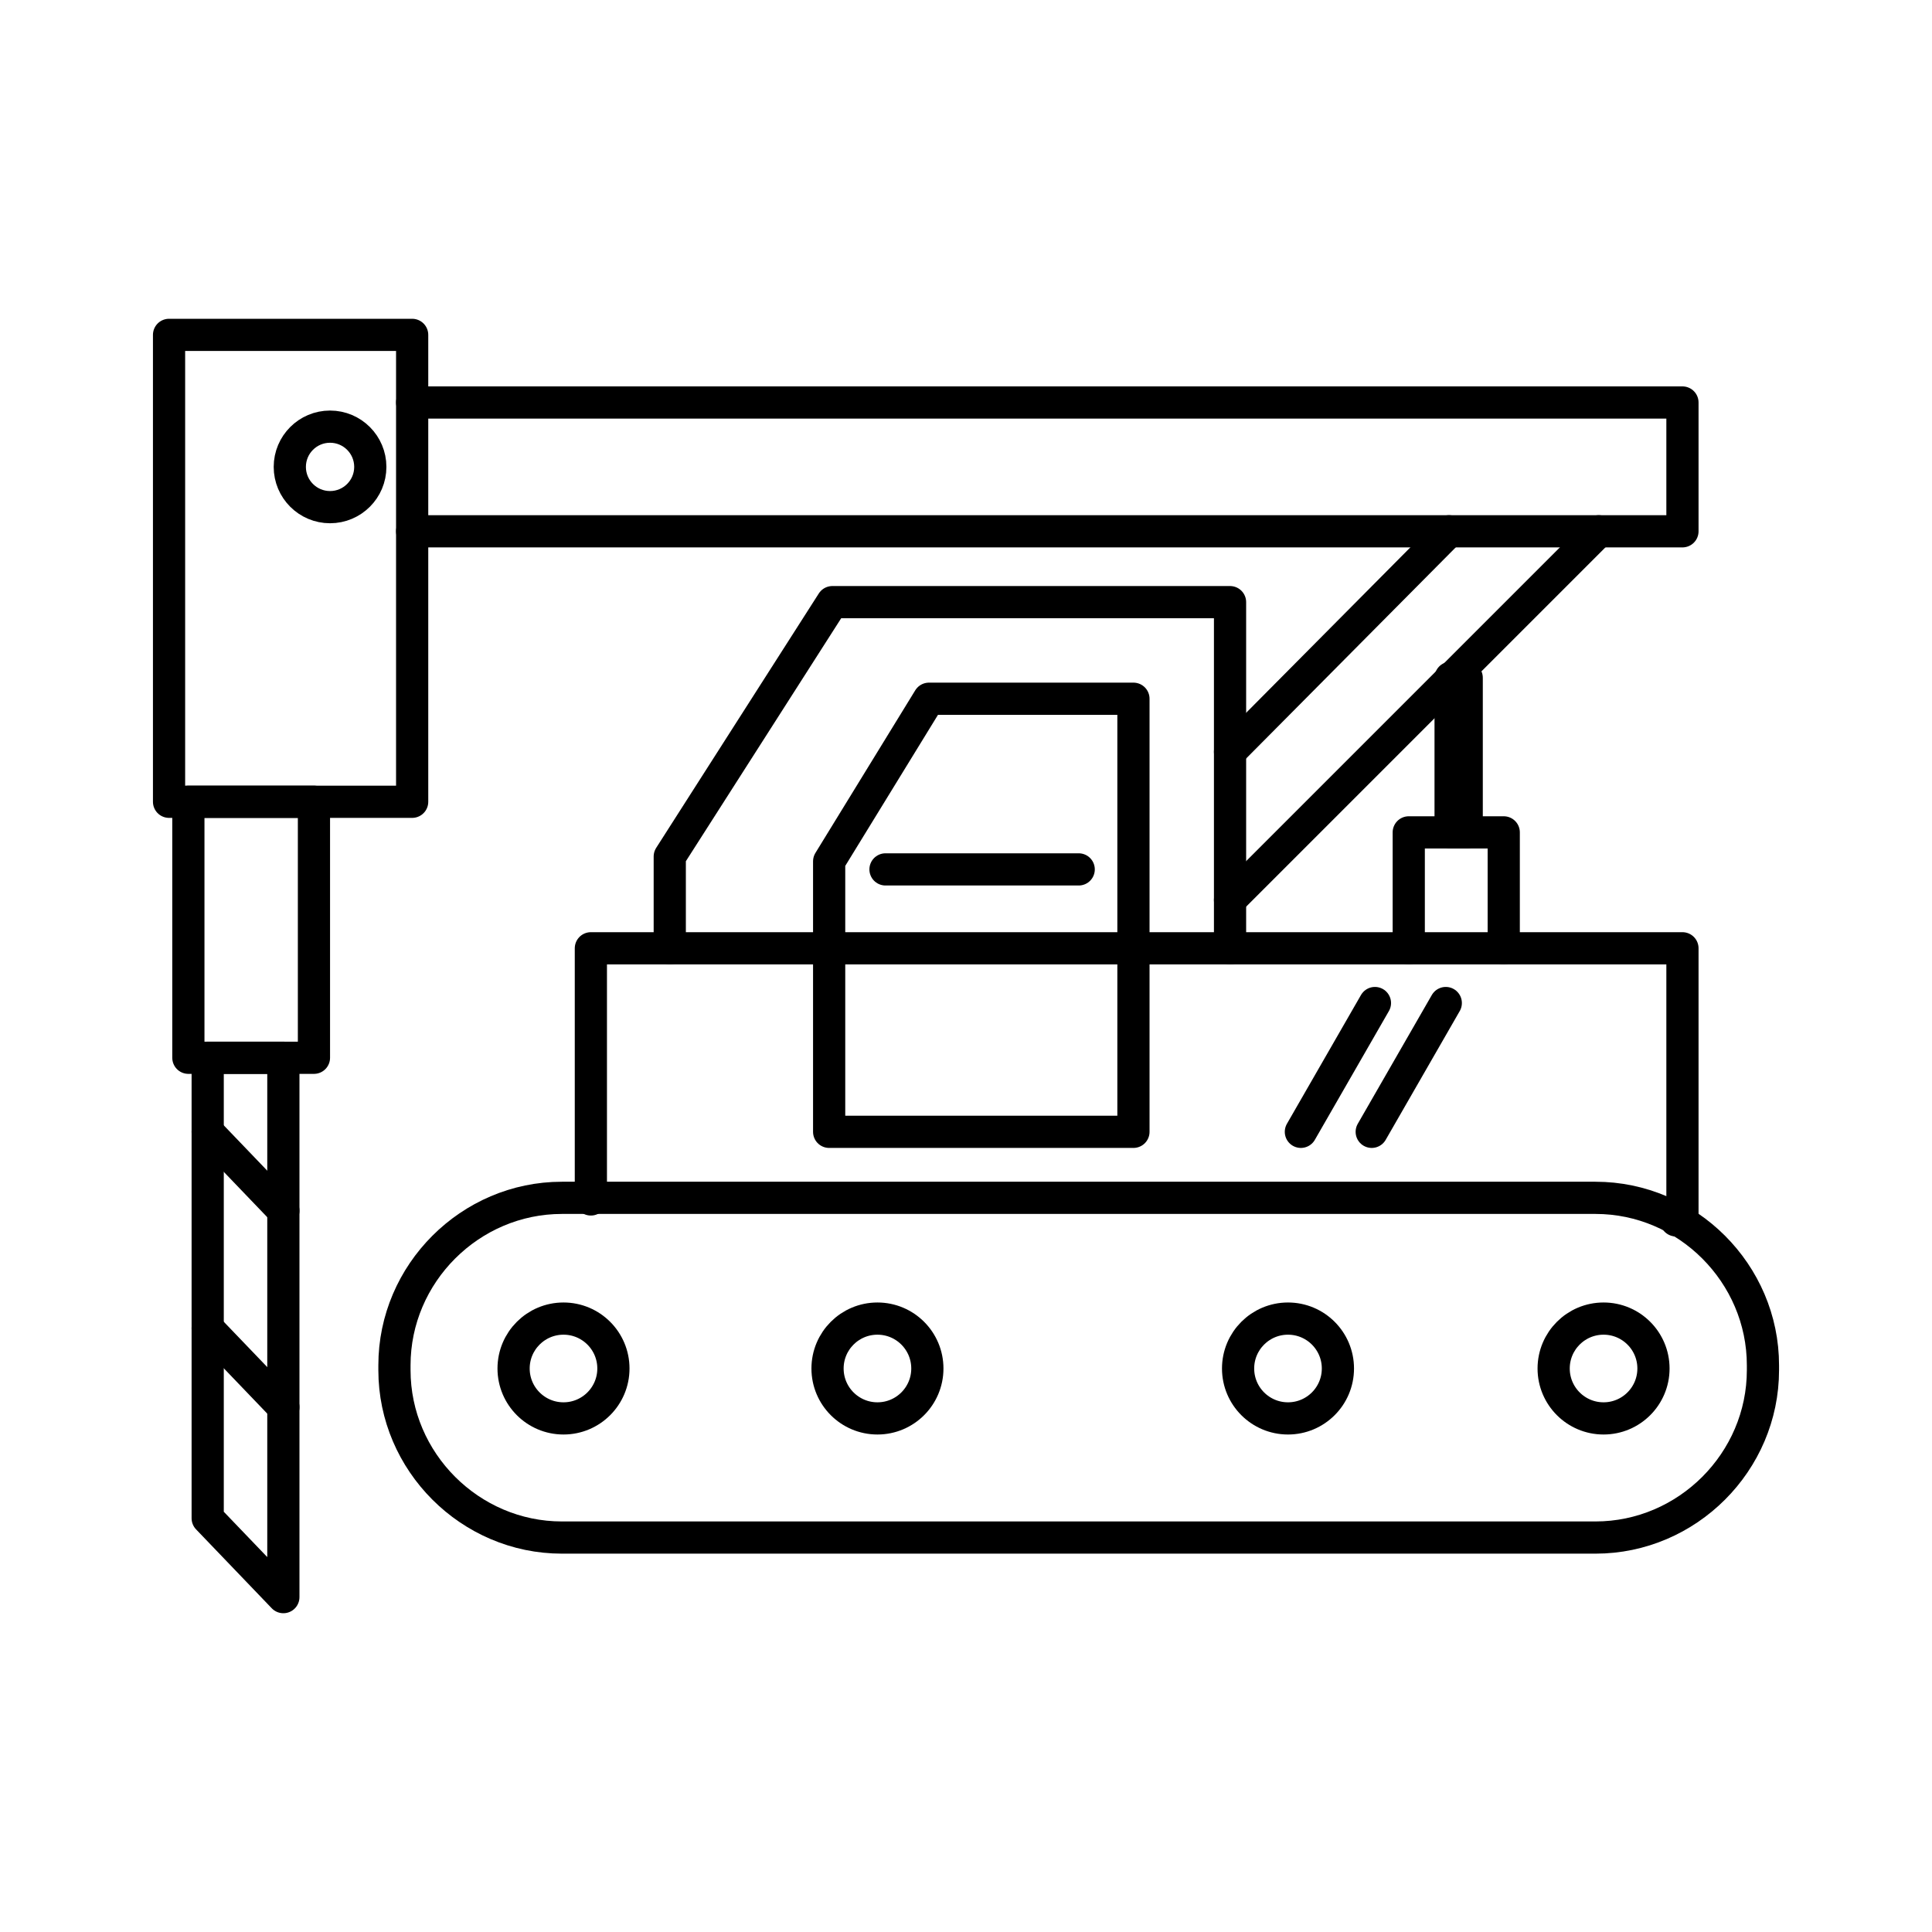 <?xml version="1.0" encoding="utf-8"?>
<!-- Generator: Adobe Illustrator 19.2.1, SVG Export Plug-In . SVG Version: 6.00 Build 0)  -->
<svg version="1.1" id="Layer_1" xmlns="http://www.w3.org/2000/svg" xmlns:xlink="http://www.w3.org/1999/xlink" x="0px" y="0px"
	 viewBox="0 0 120 120" style="enable-background:new 0 0 120 120;" xml:space="preserve">
<style type="text/css">
	.st0{fill:none;stroke:#000000;stroke-width:2;stroke-linecap:round;stroke-linejoin:round;stroke-miterlimit:10;}
</style>
<g>
	<rect x="90.1" y="42.1" class="st0" width="1" height="9.6"/>
	<polyline class="st0" points="87.5,58.9 87.5,51.7 90.1,51.7 91.1,51.7 93.4,51.7 93.4,58.9 	"/>
	<polyline class="st0" points="76.4,55.9 90.1,42.2 90.2,42.1 99.3,33 	"/>
	<line class="st0" x1="90" y1="33" x2="76.4" y2="46.7"/>
	<polyline class="st0" points="76.4,58.9 76.4,55.9 76.4,46.7 76.4,37.4 51.7,37.4 41.6,53.2 41.6,58.9 	"/>
	<polyline class="st0" points="36.7,74.5 36.7,58.9 41.6,58.9 51.5,58.9 70.4,58.9 76.4,58.9 87.5,58.9 93.4,58.9 104.5,58.9 
		104.5,75.8 104.1,75.8 	"/>
	<polyline class="st0" points="25.6,25 104.5,25 104.5,33 99.3,33 90,33 25.6,33 	"/>
	<polygon class="st0" points="10.5,20.8 25.6,20.8 25.6,49.8 11.5,49.8 10.5,49.8 	"/>
	<rect x="11.7" y="49.8" class="st0" width="7.8" height="15.9"/>
	<polygon class="st0" points="12.9,94.3 12.9,65.7 17.6,65.7 17.6,99.2 	"/>
	<path class="st0" d="M26.6,33"/>
	<path class="st0" d="M25.6,22.4"/>
	<path class="st0" d="M99.1,95.5H34.9c-5.7,0-10.4-4.7-10.4-10.4v-0.3c0-5.7,4.7-10.4,10.4-10.4h64.2c5.7,0,10.4,4.7,10.4,10.4v0.3
		C109.5,90.8,104.8,95.5,99.1,95.5z"/>
	<polygon class="st0" points="57.7,43.4 51.5,53.5 51.5,70.3 70.4,70.3 70.4,43.4 	"/>
	<line class="st0" x1="17.6" y1="87.4" x2="12.9" y2="82.5"/>
	<line class="st0" x1="17.6" y1="75.2" x2="12.9" y2="70.3"/>
	<circle class="st0" cx="35" cy="85" r="3.1"/>
	<g>
		<circle class="st0" cx="54.5" cy="85" r="3.1"/>
	</g>
	<g>
		<circle class="st0" cx="80" cy="85" r="3.1"/>
	</g>
	<g>
		<circle class="st0" cx="99.6" cy="85" r="3.1"/>
	</g>
	<circle class="st0" cx="20.5" cy="29" r="2.5"/>
	<line class="st0" x1="80.8" y1="70.3" x2="85.4" y2="62.3"/>
	<line class="st0" x1="85.2" y1="70.3" x2="89.8" y2="62.3"/>
	<line class="st0" x1="55" y1="54" x2="67" y2="54"/>
</g>
</svg>
